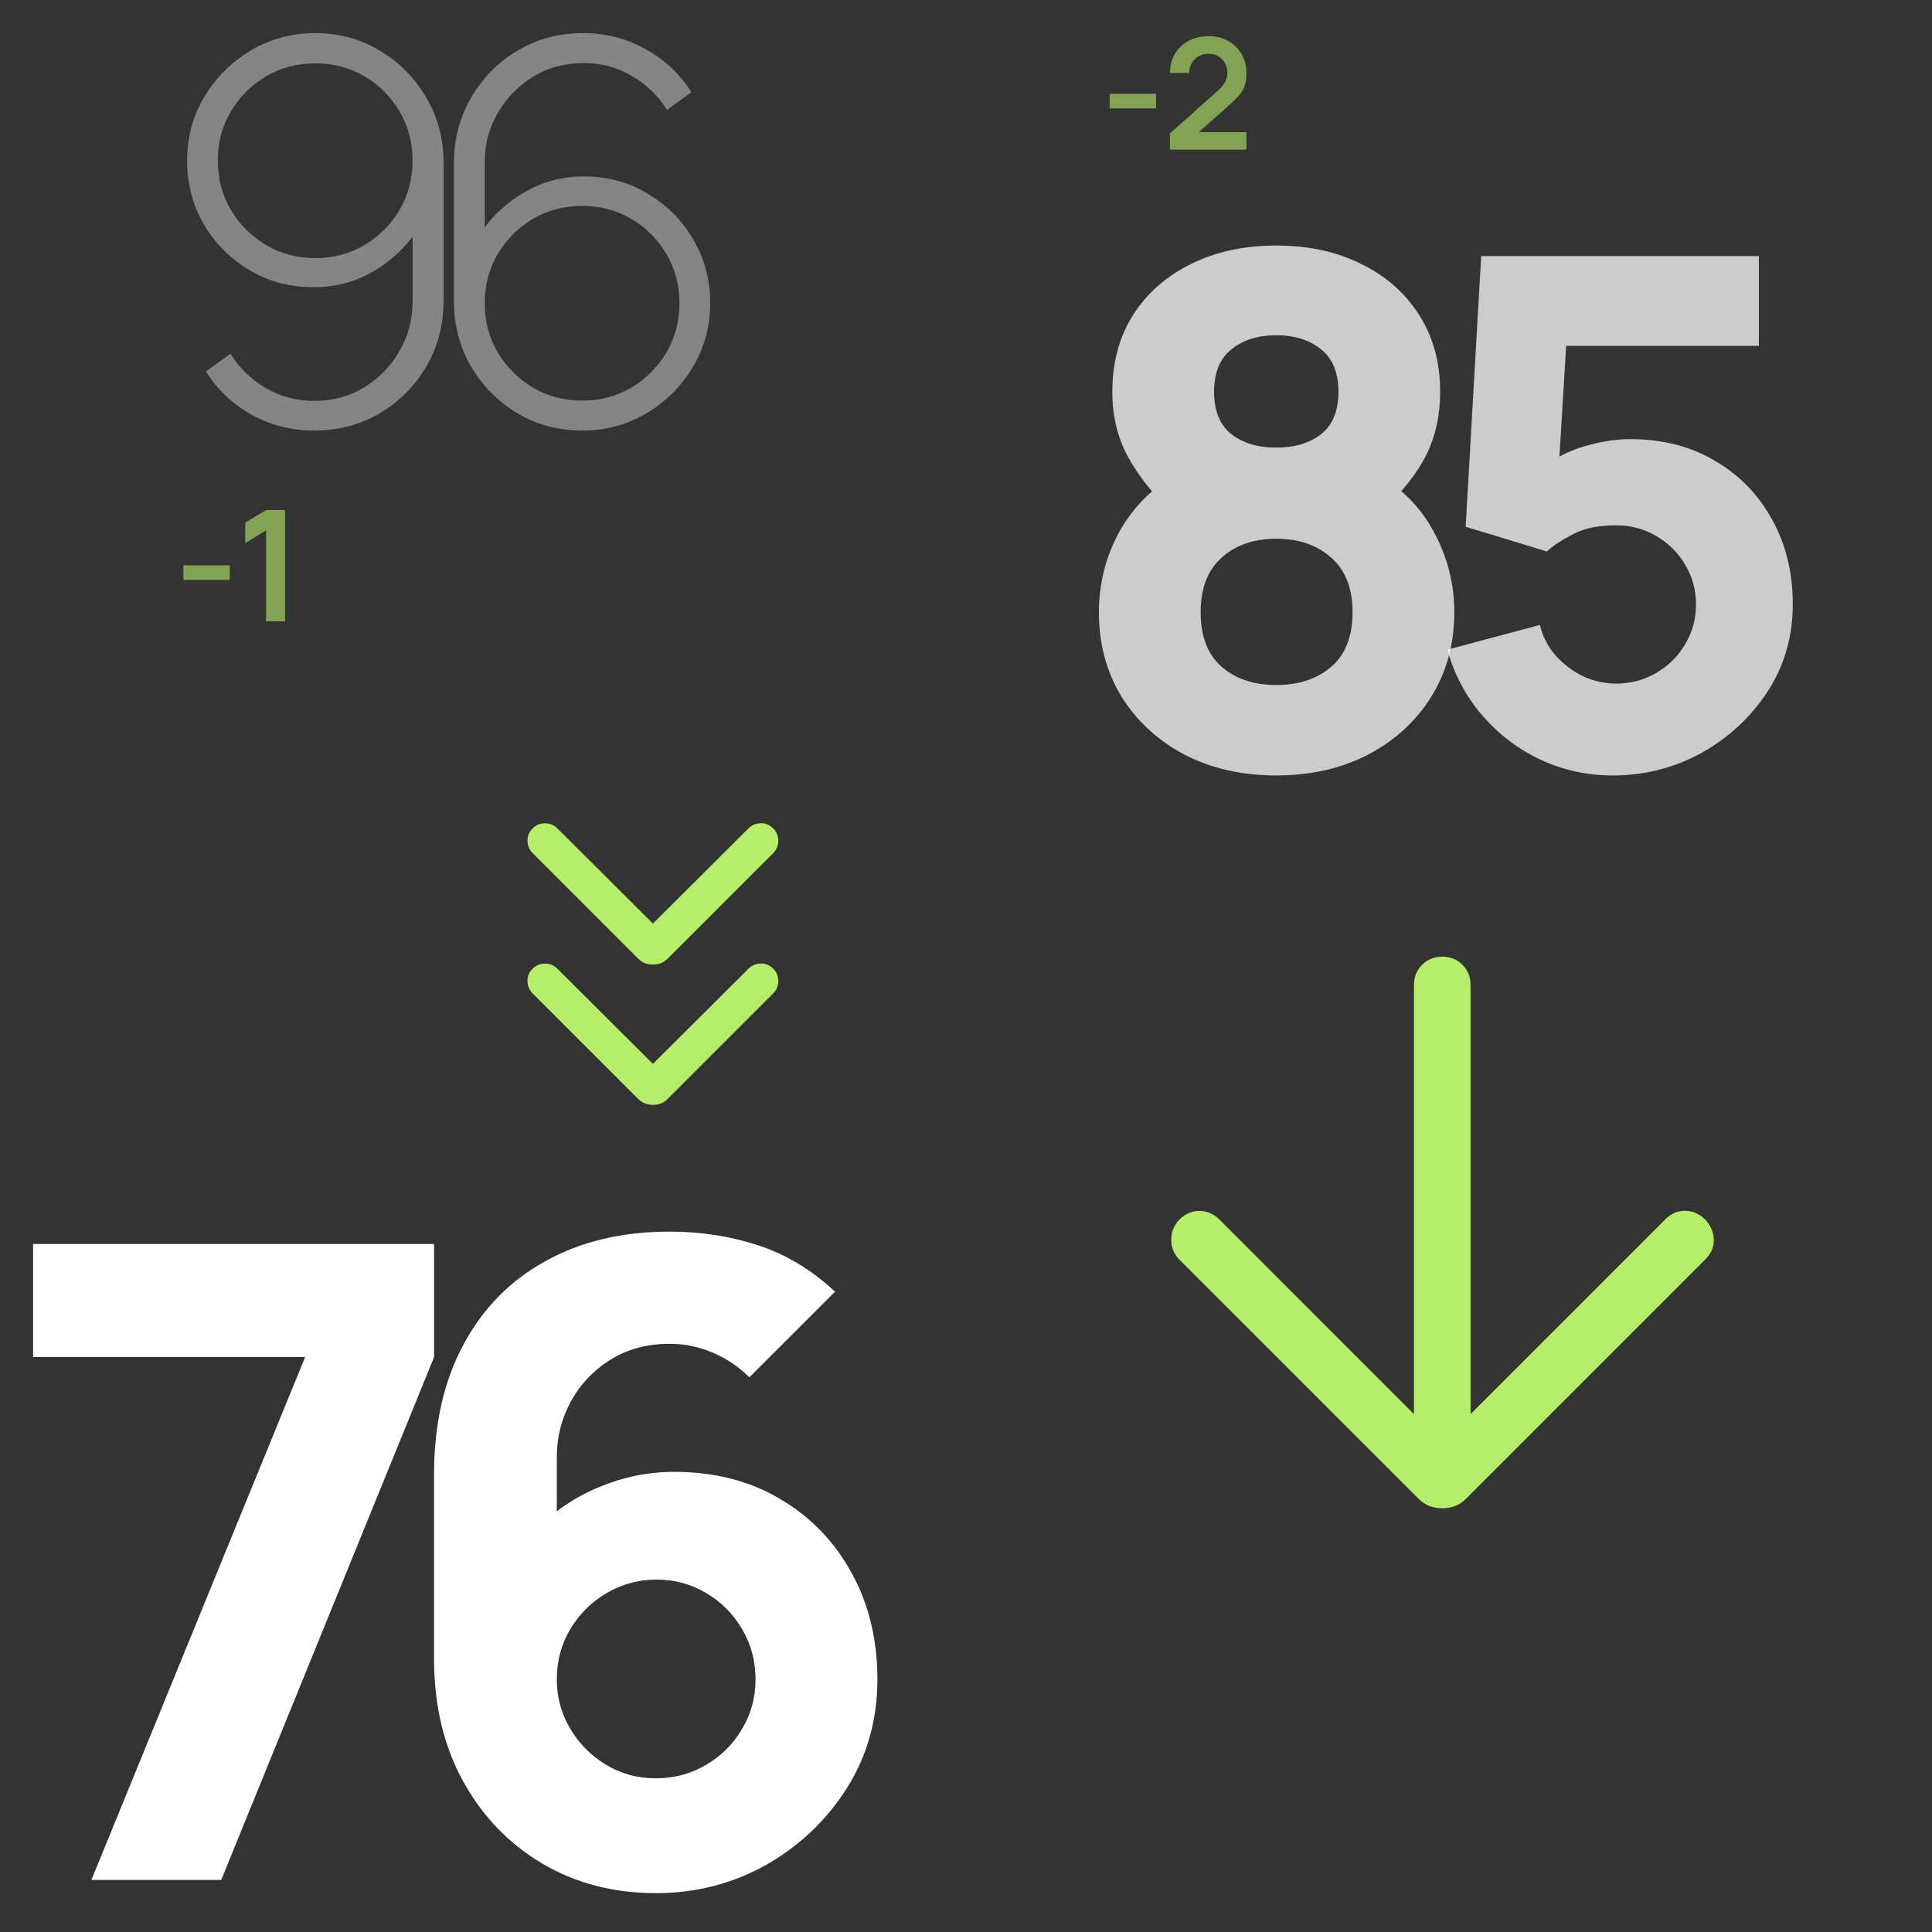 <svg width="175" height="175" viewBox="0 0 175 175" fill="none" xmlns="http://www.w3.org/2000/svg">
<rect x="0" y="0" width="175" height="175" fill="#333333" stroke="none"/>
<path d="M105.971 13.556V12.086L110.283 8.243C110.619 7.944 110.852 7.662 110.983 7.396C111.113 7.13 111.179 6.873 111.179 6.626C111.179 6.29 111.106 5.991 110.962 5.73C110.817 5.464 110.616 5.254 110.36 5.1C110.108 4.946 109.816 4.869 109.485 4.869C109.135 4.869 108.824 4.951 108.554 5.114C108.288 5.273 108.08 5.485 107.931 5.751C107.781 6.017 107.711 6.304 107.721 6.612H105.985C105.985 5.94 106.134 5.354 106.433 4.855C106.736 4.356 107.151 3.968 107.679 3.693C108.211 3.418 108.824 3.28 109.52 3.28C110.164 3.28 110.742 3.425 111.256 3.714C111.769 3.999 112.173 4.395 112.467 4.904C112.761 5.408 112.908 5.989 112.908 6.647C112.908 7.128 112.842 7.531 112.712 7.858C112.581 8.185 112.385 8.486 112.124 8.761C111.867 9.036 111.547 9.342 111.165 9.678L108.106 12.387L107.952 11.967H112.908V13.556H105.971Z" fill="#B6EE69" fill-opacity="0.6"/>
<path d="M100.512 9.818V8.495H104.712V9.818H100.512Z" fill="#B6EE69" fill-opacity="0.6"/>
<path d="M24.101 56.28V48.041L22.211 49.196V47.334L24.101 46.2H25.823V56.28H24.101Z" fill="#B6EE69" fill-opacity="0.6"/>
<path d="M16.611 52.528V51.205H20.811V52.528H16.611Z" fill="#B6EE69" fill-opacity="0.6"/>
<path d="M52.737 39C50.593 39 48.641 38.48 46.881 37.44C45.121 36.384 43.721 34.976 42.681 33.216C41.641 31.44 41.121 29.464 41.121 27.288V14.808C41.121 12.6 41.641 10.608 42.681 8.832C43.721 7.04 45.121 5.624 46.881 4.584C48.657 3.528 50.649 3 52.857 3C54.905 3 56.785 3.488 58.497 4.464C60.225 5.424 61.601 6.72 62.625 8.352L60.417 9.96C59.633 8.68 58.577 7.656 57.249 6.888C55.921 6.104 54.457 5.712 52.857 5.712C51.145 5.712 49.617 6.128 48.273 6.96C46.929 7.792 45.865 8.888 45.081 10.248C44.297 11.592 43.905 13.056 43.905 14.64V22.776L43.089 21.816C44.097 20.088 45.457 18.688 47.169 17.616C48.897 16.528 50.809 15.984 52.905 15.984C55.017 15.984 56.937 16.504 58.665 17.544C60.409 18.568 61.785 19.952 62.793 21.696C63.817 23.424 64.329 25.344 64.329 27.456C64.329 29.584 63.801 31.52 62.745 33.264C61.705 35.008 60.305 36.4 58.545 37.44C56.785 38.48 54.849 39 52.737 39ZM52.737 36.288C54.369 36.288 55.849 35.896 57.177 35.112C58.521 34.312 59.585 33.248 60.369 31.92C61.153 30.576 61.545 29.088 61.545 27.456C61.545 25.824 61.153 24.344 60.369 23.016C59.585 21.672 58.521 20.608 57.177 19.824C55.849 19.04 54.369 18.648 52.737 18.648C51.105 18.648 49.617 19.04 48.273 19.824C46.945 20.608 45.881 21.672 45.081 23.016C44.297 24.344 43.905 25.824 43.905 27.456C43.905 29.088 44.297 30.576 45.081 31.92C45.881 33.248 46.945 34.312 48.273 35.112C49.617 35.896 51.105 36.288 52.737 36.288Z" fill="white" fill-opacity="0.4"/>
<path d="M28.563 3C30.707 3 32.651 3.528 34.395 4.584C36.155 5.624 37.555 7.032 38.595 8.808C39.651 10.584 40.179 12.56 40.179 14.736V27.192C40.179 29.416 39.659 31.416 38.619 33.192C37.579 34.968 36.171 36.384 34.395 37.44C32.619 38.48 30.635 39 28.443 39C26.395 39 24.507 38.52 22.779 37.56C21.067 36.6 19.691 35.296 18.651 33.648L20.883 32.04C21.651 33.304 22.707 34.336 24.051 35.136C25.395 35.92 26.859 36.312 28.443 36.312C30.155 36.312 31.683 35.896 33.027 35.064C34.371 34.232 35.427 33.136 36.195 31.776C36.979 30.416 37.371 28.944 37.371 27.36V19.224L38.211 20.184C37.203 21.912 35.835 23.32 34.107 24.408C32.395 25.48 30.491 26.016 28.395 26.016C26.267 26.016 24.339 25.504 22.611 24.48C20.883 23.456 19.507 22.08 18.483 20.352C17.459 18.608 16.947 16.672 16.947 14.544C16.947 12.416 17.475 10.48 18.531 8.736C19.587 6.992 20.987 5.6 22.731 4.56C24.491 3.52 26.435 3 28.563 3ZM28.563 5.736C26.931 5.736 25.443 6.128 24.099 6.912C22.771 7.696 21.707 8.76 20.907 10.104C20.123 11.432 19.731 12.912 19.731 14.544C19.731 16.176 20.123 17.664 20.907 19.008C21.707 20.336 22.771 21.4 24.099 22.2C25.443 22.984 26.931 23.376 28.563 23.376C30.195 23.376 31.675 22.984 33.003 22.2C34.347 21.4 35.411 20.336 36.195 19.008C36.979 17.664 37.371 16.176 37.371 14.544C37.371 12.912 36.979 11.432 36.195 10.104C35.411 8.76 34.347 7.696 33.003 6.912C31.675 6.128 30.195 5.736 28.563 5.736Z" fill="white" fill-opacity="0.4"/>
<path d="M146.07 70.24C143.744 70.24 141.558 69.76 139.51 68.8C137.483 67.84 135.734 66.507 134.262 64.8C132.79 63.093 131.734 61.109 131.094 58.848L139.478 56.608C139.755 57.696 140.246 58.635 140.95 59.424C141.675 60.213 142.507 60.832 143.446 61.28C144.406 61.707 145.387 61.92 146.39 61.92C147.712 61.92 148.918 61.6 150.006 60.96C151.115 60.32 151.99 59.456 152.63 58.368C153.291 57.28 153.622 56.075 153.622 54.752C153.622 53.429 153.291 52.224 152.63 51.136C151.99 50.048 151.115 49.184 150.006 48.544C148.918 47.904 147.712 47.584 146.39 47.584C144.768 47.584 143.446 47.861 142.422 48.416C141.398 48.949 140.63 49.461 140.118 49.952L132.758 47.712L134.166 23.2H159.318V31.328H138.966L142.038 28.448L141.078 44.256L139.606 42.464C140.758 41.525 142.07 40.843 143.542 40.416C145.014 39.989 146.39 39.776 147.67 39.776C150.571 39.776 153.12 40.427 155.318 41.728C157.536 43.008 159.264 44.779 160.502 47.04C161.76 49.28 162.39 51.851 162.39 54.752C162.39 57.653 161.632 60.277 160.118 62.624C158.603 64.949 156.608 66.805 154.134 68.192C151.659 69.557 148.971 70.24 146.07 70.24Z" fill="white" fill-opacity="0.75"/>
<path d="M115.603 70.24C112.488 70.24 109.715 69.611 107.283 68.352C104.872 67.072 102.974 65.323 101.587 63.104C100.222 60.864 99.539 58.315 99.539 55.456C99.539 53.024 100.083 50.731 101.171 48.576C102.28 46.421 103.87 44.661 105.939 43.296L105.747 45.984C104.19 44.469 102.963 42.869 102.067 41.184C101.192 39.499 100.755 37.6 100.755 35.488C100.755 32.821 101.384 30.496 102.643 28.512C103.923 26.528 105.672 24.992 107.891 23.904C110.131 22.795 112.702 22.24 115.603 22.24C118.504 22.24 121.064 22.795 123.283 23.904C125.523 24.992 127.272 26.528 128.531 28.512C129.811 30.496 130.451 32.821 130.451 35.488C130.451 37.6 130.035 39.499 129.203 41.184C128.371 42.848 127.102 44.469 125.395 46.048V43.36C127.422 44.64 128.979 46.368 130.067 48.544C131.176 50.72 131.731 53.024 131.731 55.456C131.731 58.315 131.038 60.864 129.651 63.104C128.264 65.323 126.355 67.072 123.923 68.352C121.491 69.611 118.718 70.24 115.603 70.24ZM115.603 62.048C117.651 62.048 119.315 61.493 120.595 60.384C121.875 59.275 122.515 57.632 122.515 55.456C122.515 53.301 121.875 51.659 120.595 50.528C119.315 49.376 117.651 48.8 115.603 48.8C113.555 48.8 111.902 49.376 110.643 50.528C109.384 51.659 108.755 53.301 108.755 55.456C108.755 57.632 109.384 59.275 110.643 60.384C111.902 61.493 113.555 62.048 115.603 62.048ZM115.603 40.544C117.267 40.544 118.622 40.139 119.667 39.328C120.712 38.496 121.235 37.216 121.235 35.488C121.235 33.76 120.712 32.48 119.667 31.648C118.622 30.795 117.267 30.368 115.603 30.368C113.939 30.368 112.584 30.795 111.539 31.648C110.494 32.48 109.971 33.76 109.971 35.488C109.971 37.216 110.494 38.496 111.539 39.328C112.584 40.139 113.939 40.544 115.603 40.544Z" fill="white" fill-opacity="0.75"/>
<path d="M59.396 171.48C55.583 171.48 52.156 170.587 49.116 168.8C46.103 167.013 43.716 164.533 41.956 161.36C40.196 158.16 39.316 154.467 39.316 150.28V133.56C39.316 129.027 40.196 125.12 41.956 121.84C43.716 118.533 46.196 116 49.396 114.24C52.596 112.453 56.356 111.56 60.676 111.56C63.476 111.56 66.143 111.973 68.676 112.8C71.21 113.627 73.53 115.027 75.636 117L67.876 124.76C66.916 123.8 65.81 123.053 64.556 122.52C63.303 121.987 62.01 121.72 60.676 121.72C58.596 121.72 56.783 122.213 55.236 123.2C53.716 124.16 52.53 125.427 51.676 127C50.85 128.547 50.436 130.2 50.436 131.96V140.52L48.596 138.52C50.25 136.84 52.156 135.56 54.316 134.68C56.503 133.773 58.756 133.32 61.076 133.32C64.703 133.32 67.89 134.133 70.636 135.76C73.41 137.387 75.57 139.613 77.116 142.44C78.69 145.267 79.476 148.493 79.476 152.12C79.476 155.747 78.556 159.027 76.716 161.96C74.876 164.867 72.436 167.187 69.396 168.92C66.356 170.627 63.023 171.48 59.396 171.48ZM59.396 161.08C61.05 161.08 62.556 160.68 63.916 159.88C65.303 159.08 66.396 158 67.196 156.64C68.023 155.28 68.436 153.773 68.436 152.12C68.436 150.467 68.036 148.96 67.236 147.6C66.436 146.213 65.356 145.12 63.996 144.32C62.636 143.493 61.13 143.08 59.476 143.08C57.823 143.08 56.303 143.493 54.916 144.32C53.556 145.12 52.463 146.213 51.636 147.6C50.836 148.96 50.436 150.467 50.436 152.12C50.436 153.72 50.836 155.2 51.636 156.56C52.436 157.92 53.516 159.013 54.876 159.84C56.236 160.667 57.743 161.08 59.396 161.08Z" fill="white"/>
<path d="M8.28 170.28L27.64 122.92H3V112.68H39.32V122.92L20.04 170.28H8.28Z" fill="white"/>
<mask id="mask0_455_725" style="mask-type:alpha" maskUnits="userSpaceOnUse" x="89" y="71" width="83" height="83">
<path d="M89.641 71.28H171.641V153.28H89.641V71.28Z" fill="#D9D9D9"/>
</mask>
<g mask="url(#mask0_455_725)">
<path d="M128.078 128.089V89.218C128.078 88.49 128.324 87.882 128.814 87.391C129.305 86.9 129.913 86.655 130.641 86.655C131.368 86.655 131.977 86.9 132.467 87.391C132.958 87.882 133.203 88.49 133.203 89.218V128.089L150.865 110.427C151.373 109.919 151.967 109.669 152.648 109.675C153.329 109.682 153.935 109.95 154.465 110.479C154.96 111.01 155.216 111.61 155.234 112.28C155.251 112.95 154.995 113.55 154.465 114.081L132.803 135.743C132.483 136.063 132.145 136.289 131.79 136.42C131.436 136.551 131.052 136.617 130.641 136.617C130.229 136.617 129.846 136.551 129.491 136.42C129.136 136.289 128.799 136.063 128.479 135.743L106.816 114.081C106.343 113.607 106.101 113.021 106.09 112.323C106.079 111.624 106.321 111.01 106.816 110.479C107.346 109.95 107.955 109.685 108.642 109.685C109.33 109.685 109.939 109.95 110.47 110.479L128.078 128.089Z" fill="#B6EE69"/>
</g>
<mask id="mask1_455_725" style="mask-type:alpha" maskUnits="userSpaceOnUse" x="33" y="61" width="52" height="52">
<path d="M33.641 61.28H84.641V112.28H33.641V61.28Z" fill="#D9D9D9"/>
</mask>
<g mask="url(#mask1_455_725)">
<path d="M59.141 96.367L67.796 87.744C68.091 87.45 68.455 87.294 68.889 87.277C69.324 87.259 69.706 87.415 70.036 87.744C70.344 88.052 70.498 88.425 70.498 88.864C70.498 89.302 70.344 89.676 70.036 89.984L60.486 99.534C60.287 99.733 60.077 99.873 59.856 99.955C59.636 100.037 59.397 100.078 59.141 100.078C58.885 100.078 58.647 100.037 58.426 99.955C58.205 99.873 57.995 99.733 57.797 99.534L48.246 89.984C47.952 89.689 47.796 89.325 47.779 88.891C47.761 88.456 47.917 88.074 48.246 87.744C48.554 87.436 48.928 87.282 49.366 87.282C49.804 87.282 50.178 87.436 50.486 87.744L59.141 96.367ZM59.141 83.658L67.796 75.035C68.091 74.741 68.455 74.585 68.889 74.567C69.324 74.55 69.706 74.706 70.036 75.035C70.344 75.343 70.498 75.716 70.498 76.155C70.498 76.593 70.344 76.967 70.036 77.275L60.486 86.825C60.287 87.024 60.077 87.164 59.856 87.246C59.636 87.328 59.397 87.368 59.141 87.368C58.885 87.368 58.647 87.328 58.426 87.246C58.205 87.164 57.995 87.024 57.797 86.825L48.246 77.275C47.952 76.981 47.796 76.616 47.779 76.181C47.761 75.747 47.917 75.365 48.246 75.035C48.554 74.727 48.928 74.573 49.366 74.573C49.804 74.573 50.178 74.727 50.486 75.035L59.141 83.658Z" fill="#B6EE69"/>
</g>
</svg>
